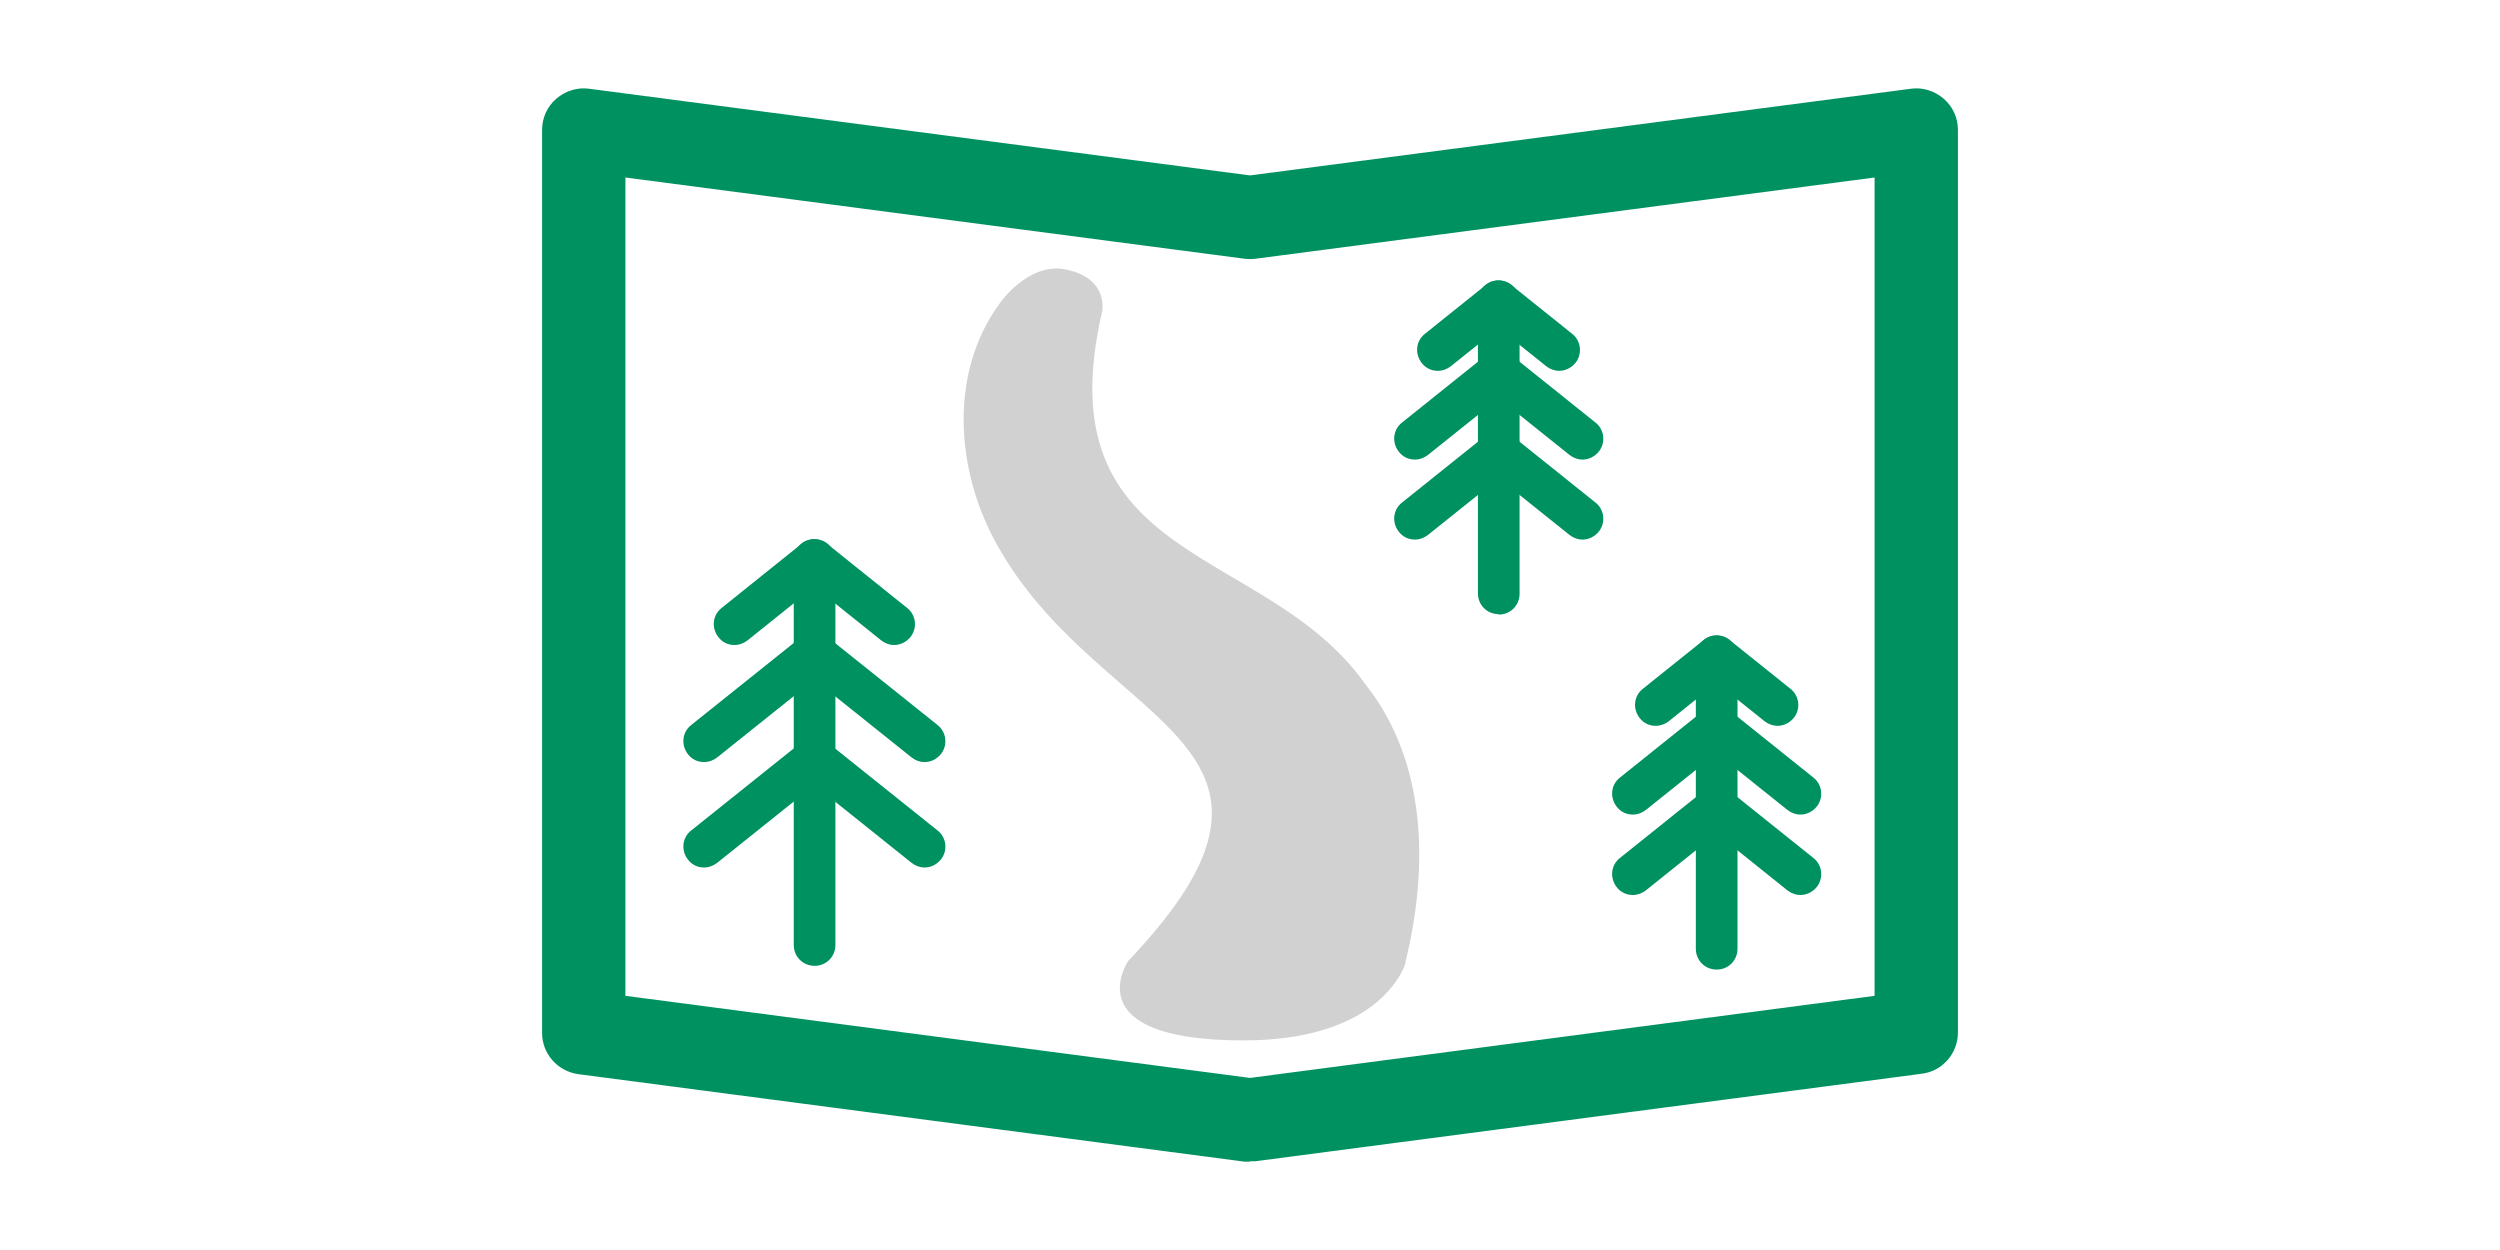 <?xml version="1.0" encoding="UTF-8"?><svg id="_レイヤー_2" xmlns="http://www.w3.org/2000/svg" viewBox="0 0 60 30"><g id="_内容"><g><g><path d="M30,27.88s-.09,0-.13,0l-15.99-2.1c-.5-.07-.87-.49-.87-.99V3.12c0-.29,.12-.56,.34-.75,.22-.19,.51-.28,.79-.24l15.86,2.08,15.86-2.08c.28-.04,.57,.05,.79,.24,.22,.19,.34,.46,.34,.75V24.78c0,.5-.37,.93-.87,.99l-15.99,2.1s-.09,0-.13,0Zm-14.99-3.98l14.99,1.97,14.99-1.97V4.26l-14.86,1.95c-.09,.01-.17,.01-.26,0l-14.86-1.95V23.9Zm30.97,.88h0Z" style="fill:#009160;"/><path d="M33.73,23.09c.56-2.27,.52-4.81-.97-6.68-2.39-3.37-7.72-2.82-6.31-8.93,0,0,.18-.82-.91-1.02-.87-.15-1.54,.81-1.54,.81-1.28,1.74-1.05,4.19,.03,5.98,2.51,4.27,8.01,4.59,3.05,9.81,0,0-1.32,1.91,2.76,1.91,3.41,0,3.9-1.88,3.9-1.88Z" style="fill:#d1d1d2;"/><g><path d="M19.55,23.18c-.28,0-.5-.22-.5-.5V13.64c0-.28,.22-.5,.5-.5s.5,.22,.5,.5v9.04c0,.28-.22,.5-.5,.5Z" style="fill:#009160;"/><path d="M17.63,15.48c-.15,0-.29-.06-.39-.19-.17-.22-.14-.53,.08-.7l1.92-1.54c.21-.17,.53-.14,.7,.08,.17,.22,.14,.53-.08,.7l-1.92,1.54c-.09,.07-.2,.11-.31,.11Z" style="fill:#009160;"/><path d="M21.46,15.48c-.11,0-.22-.04-.31-.11l-1.92-1.54c-.22-.17-.25-.49-.08-.7,.17-.22,.49-.25,.7-.08l1.92,1.54c.22,.17,.25,.49,.08,.7-.1,.12-.24,.19-.39,.19Z" style="fill:#009160;"/><path d="M16.9,18.29c-.15,0-.29-.06-.39-.19-.17-.22-.14-.53,.08-.7l2.65-2.12c.21-.17,.53-.14,.7,.08,.17,.22,.14,.53-.08,.7l-2.65,2.12c-.09,.07-.2,.11-.31,.11Z" style="fill:#009160;"/><path d="M22.19,18.29c-.11,0-.22-.04-.31-.11l-2.65-2.12c-.22-.17-.25-.49-.08-.7,.17-.22,.49-.25,.7-.08l2.65,2.12c.22,.17,.25,.49,.08,.7-.1,.12-.24,.19-.39,.19Z" style="fill:#009160;"/><path d="M16.9,20.82c-.15,0-.29-.06-.39-.19-.17-.22-.14-.53,.08-.7l2.65-2.12c.21-.17,.53-.14,.7,.08,.17,.22,.14,.53-.08,.7l-2.65,2.12c-.09,.07-.2,.11-.31,.11Z" style="fill:#009160;"/><path d="M22.19,20.82c-.11,0-.22-.04-.31-.11l-2.65-2.12c-.22-.17-.25-.49-.08-.7,.17-.22,.49-.25,.7-.08l2.65,2.12c.22,.17,.25,.49,.08,.7-.1,.12-.24,.19-.39,.19Z" style="fill:#009160;"/></g><g><path d="M35.97,14.74c-.28,0-.5-.22-.5-.5V7.38c0-.28,.22-.5,.5-.5s.5,.22,.5,.5v6.87c0,.28-.22,.5-.5,.5Z" style="fill:#009160;"/><path d="M34.51,8.9c-.15,0-.29-.06-.39-.19-.17-.22-.14-.53,.08-.7l1.46-1.17c.21-.17,.53-.14,.7,.08,.17,.22,.14,.53-.08,.7l-1.46,1.17c-.09,.07-.2,.11-.31,.11Z" style="fill:#009160;"/><path d="M37.42,8.9c-.11,0-.22-.04-.31-.11l-1.46-1.17c-.22-.17-.25-.49-.08-.7,.17-.22,.49-.25,.7-.08l1.46,1.17c.22,.17,.25,.49,.08,.7-.1,.12-.24,.19-.39,.19Z" style="fill:#009160;"/><path d="M33.96,11.03c-.15,0-.29-.06-.39-.19-.17-.22-.14-.53,.08-.7l2.01-1.61c.21-.17,.53-.14,.7,.08,.17,.22,.14,.53-.08,.7l-2.01,1.61c-.09,.07-.2,.11-.31,.11Z" style="fill:#009160;"/><path d="M37.98,11.03c-.11,0-.22-.04-.31-.11l-2.01-1.61c-.22-.17-.25-.49-.08-.7,.17-.22,.49-.25,.7-.08l2.01,1.61c.22,.17,.25,.49,.08,.7-.1,.12-.24,.19-.39,.19Z" style="fill:#009160;"/><path d="M33.96,12.95c-.15,0-.29-.06-.39-.19-.17-.22-.14-.53,.08-.7l2.01-1.61c.21-.17,.53-.14,.7,.08,.17,.22,.14,.53-.08,.7l-2.01,1.61c-.09,.07-.2,.11-.31,.11Z" style="fill:#009160;"/><path d="M37.98,12.95c-.11,0-.22-.04-.31-.11l-2.01-1.61c-.22-.17-.25-.49-.08-.7,.17-.22,.49-.25,.7-.08l2.01,1.61c.22,.17,.25,.49,.08,.7-.1,.12-.24,.19-.39,.19Z" style="fill:#009160;"/></g><g><path d="M41.2,23.27c-.28,0-.5-.22-.5-.5v-6.87c0-.28,.22-.5,.5-.5s.5,.22,.5,.5v6.87c0,.28-.22,.5-.5,.5Z" style="fill:#009160;"/><path d="M39.74,17.42c-.15,0-.29-.06-.39-.19-.17-.22-.14-.53,.08-.7l1.46-1.17c.21-.17,.53-.14,.7,.08,.17,.22,.14,.53-.08,.7l-1.46,1.17c-.09,.07-.2,.11-.31,.11Z" style="fill:#009160;"/><path d="M42.66,17.42c-.11,0-.22-.04-.31-.11l-1.46-1.17c-.22-.17-.25-.49-.08-.7,.17-.22,.49-.25,.7-.08l1.46,1.17c.22,.17,.25,.49,.08,.7-.1,.12-.24,.19-.39,.19Z" style="fill:#009160;"/><path d="M39.19,19.55c-.15,0-.29-.06-.39-.19-.17-.22-.14-.53,.08-.7l2.01-1.61c.21-.17,.53-.14,.7,.08,.17,.22,.14,.53-.08,.7l-2.01,1.61c-.09,.07-.2,.11-.31,.11Z" style="fill:#009160;"/><path d="M43.21,19.55c-.11,0-.22-.04-.31-.11l-2.01-1.61c-.22-.17-.25-.49-.08-.7,.17-.22,.49-.25,.7-.08l2.01,1.61c.22,.17,.25,.49,.08,.7-.1,.12-.24,.19-.39,.19Z" style="fill:#009160;"/><path d="M39.19,21.48c-.15,0-.29-.06-.39-.19-.17-.22-.14-.53,.08-.7l2.01-1.61c.21-.17,.53-.14,.7,.08,.17,.22,.14,.53-.08,.7l-2.01,1.61c-.09,.07-.2,.11-.31,.11Z" style="fill:#009160;"/><path d="M43.21,21.48c-.11,0-.22-.04-.31-.11l-2.01-1.61c-.22-.17-.25-.49-.08-.7,.17-.22,.49-.25,.7-.08l2.01,1.61c.22,.17,.25,.49,.08,.7-.1,.12-.24,.19-.39,.19Z" style="fill:#009160;"/></g></g><rect width="60" height="30" style="fill:none;"/></g></g></svg>